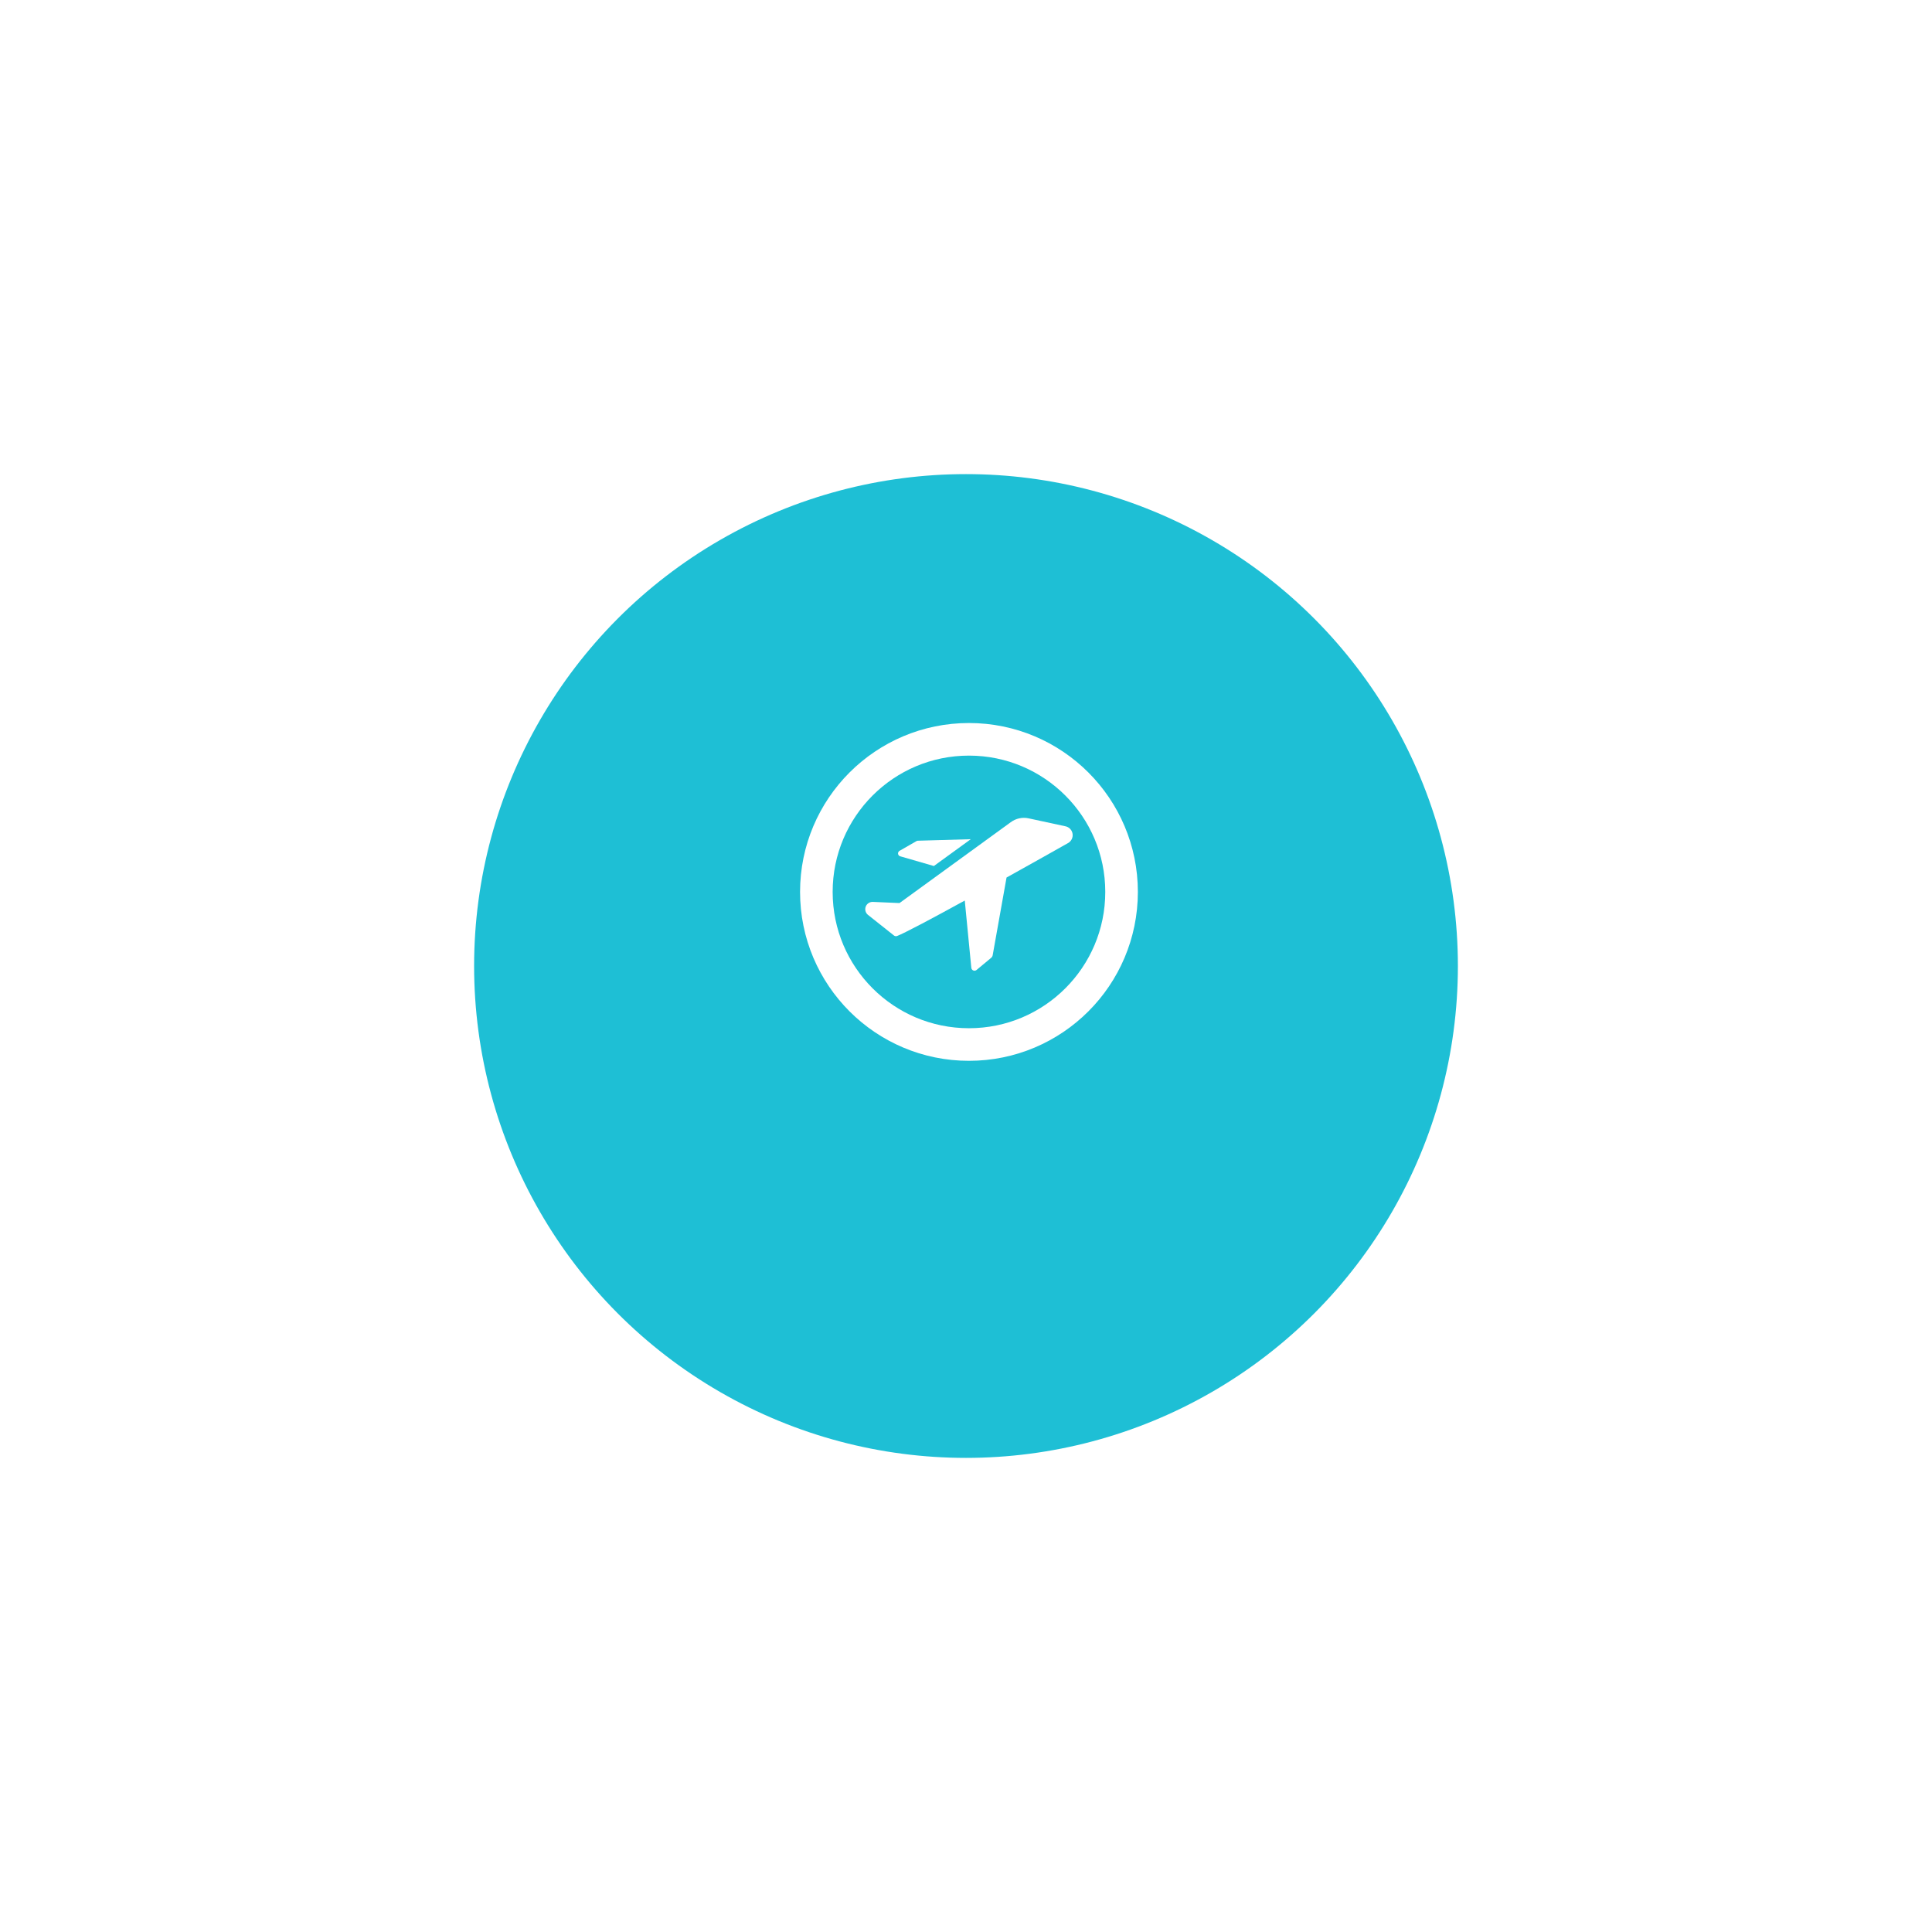 <?xml version="1.0" encoding="UTF-8"?> <svg xmlns="http://www.w3.org/2000/svg" width="326" height="326" viewBox="0 0 326 326" fill="none"> <g filter="url(#filter0_f_151_1360)"> <circle cx="163" cy="163" r="83" fill="#1EBFD5"></circle> </g> <path d="M151.909 144.492L157.577 146.129L163.808 141.604L154.866 141.86C154.779 141.865 154.694 141.892 154.62 141.939L151.79 143.565C151.702 143.614 151.631 143.688 151.586 143.778C151.54 143.868 151.523 143.969 151.535 144.069C151.548 144.169 151.59 144.262 151.657 144.338C151.724 144.413 151.811 144.467 151.909 144.492Z" fill="white"></path> <path d="M179.778 139.426L173.567 138.085C173.045 137.971 172.504 137.972 171.982 138.086C171.46 138.2 170.968 138.425 170.541 138.745L151.78 152.38L147.274 152.183C147.016 152.174 146.762 152.247 146.547 152.39C146.333 152.534 146.168 152.741 146.078 152.983C145.988 153.225 145.975 153.489 146.043 153.738C146.111 153.987 146.255 154.209 146.456 154.371L150.843 157.852C150.915 157.91 151.001 157.949 151.093 157.964C151.184 157.98 151.278 157.971 151.366 157.94C152.618 157.457 157.281 154.983 162.792 151.956L163.896 163.303C163.905 163.402 163.941 163.496 164 163.575C164.059 163.654 164.138 163.716 164.23 163.753C164.321 163.791 164.421 163.803 164.518 163.788C164.616 163.773 164.707 163.731 164.783 163.668L167.248 161.618C167.383 161.504 167.474 161.347 167.504 161.174L169.841 148.072C173.784 145.883 177.55 143.763 180.202 142.265C180.477 142.115 180.7 141.884 180.84 141.604C180.979 141.324 181.03 141.007 180.983 140.697C180.937 140.387 180.797 140.099 180.581 139.872C180.366 139.644 180.085 139.488 179.778 139.426Z" fill="white"></path> <circle cx="163.5" cy="150.5" r="25.75" stroke="white" stroke-width="5.5"></circle> <defs> <filter id="filter0_f_151_1360" x="0" y="0" width="326" height="326" filterUnits="userSpaceOnUse" color-interpolation-filters="sRGB"> <feFlood flood-opacity="0" result="BackgroundImageFix"></feFlood> <feBlend mode="normal" in="SourceGraphic" in2="BackgroundImageFix" result="shape"></feBlend> <feGaussianBlur stdDeviation="40" result="effect1_foregroundBlur_151_1360"></feGaussianBlur> </filter> </defs> </svg> 
